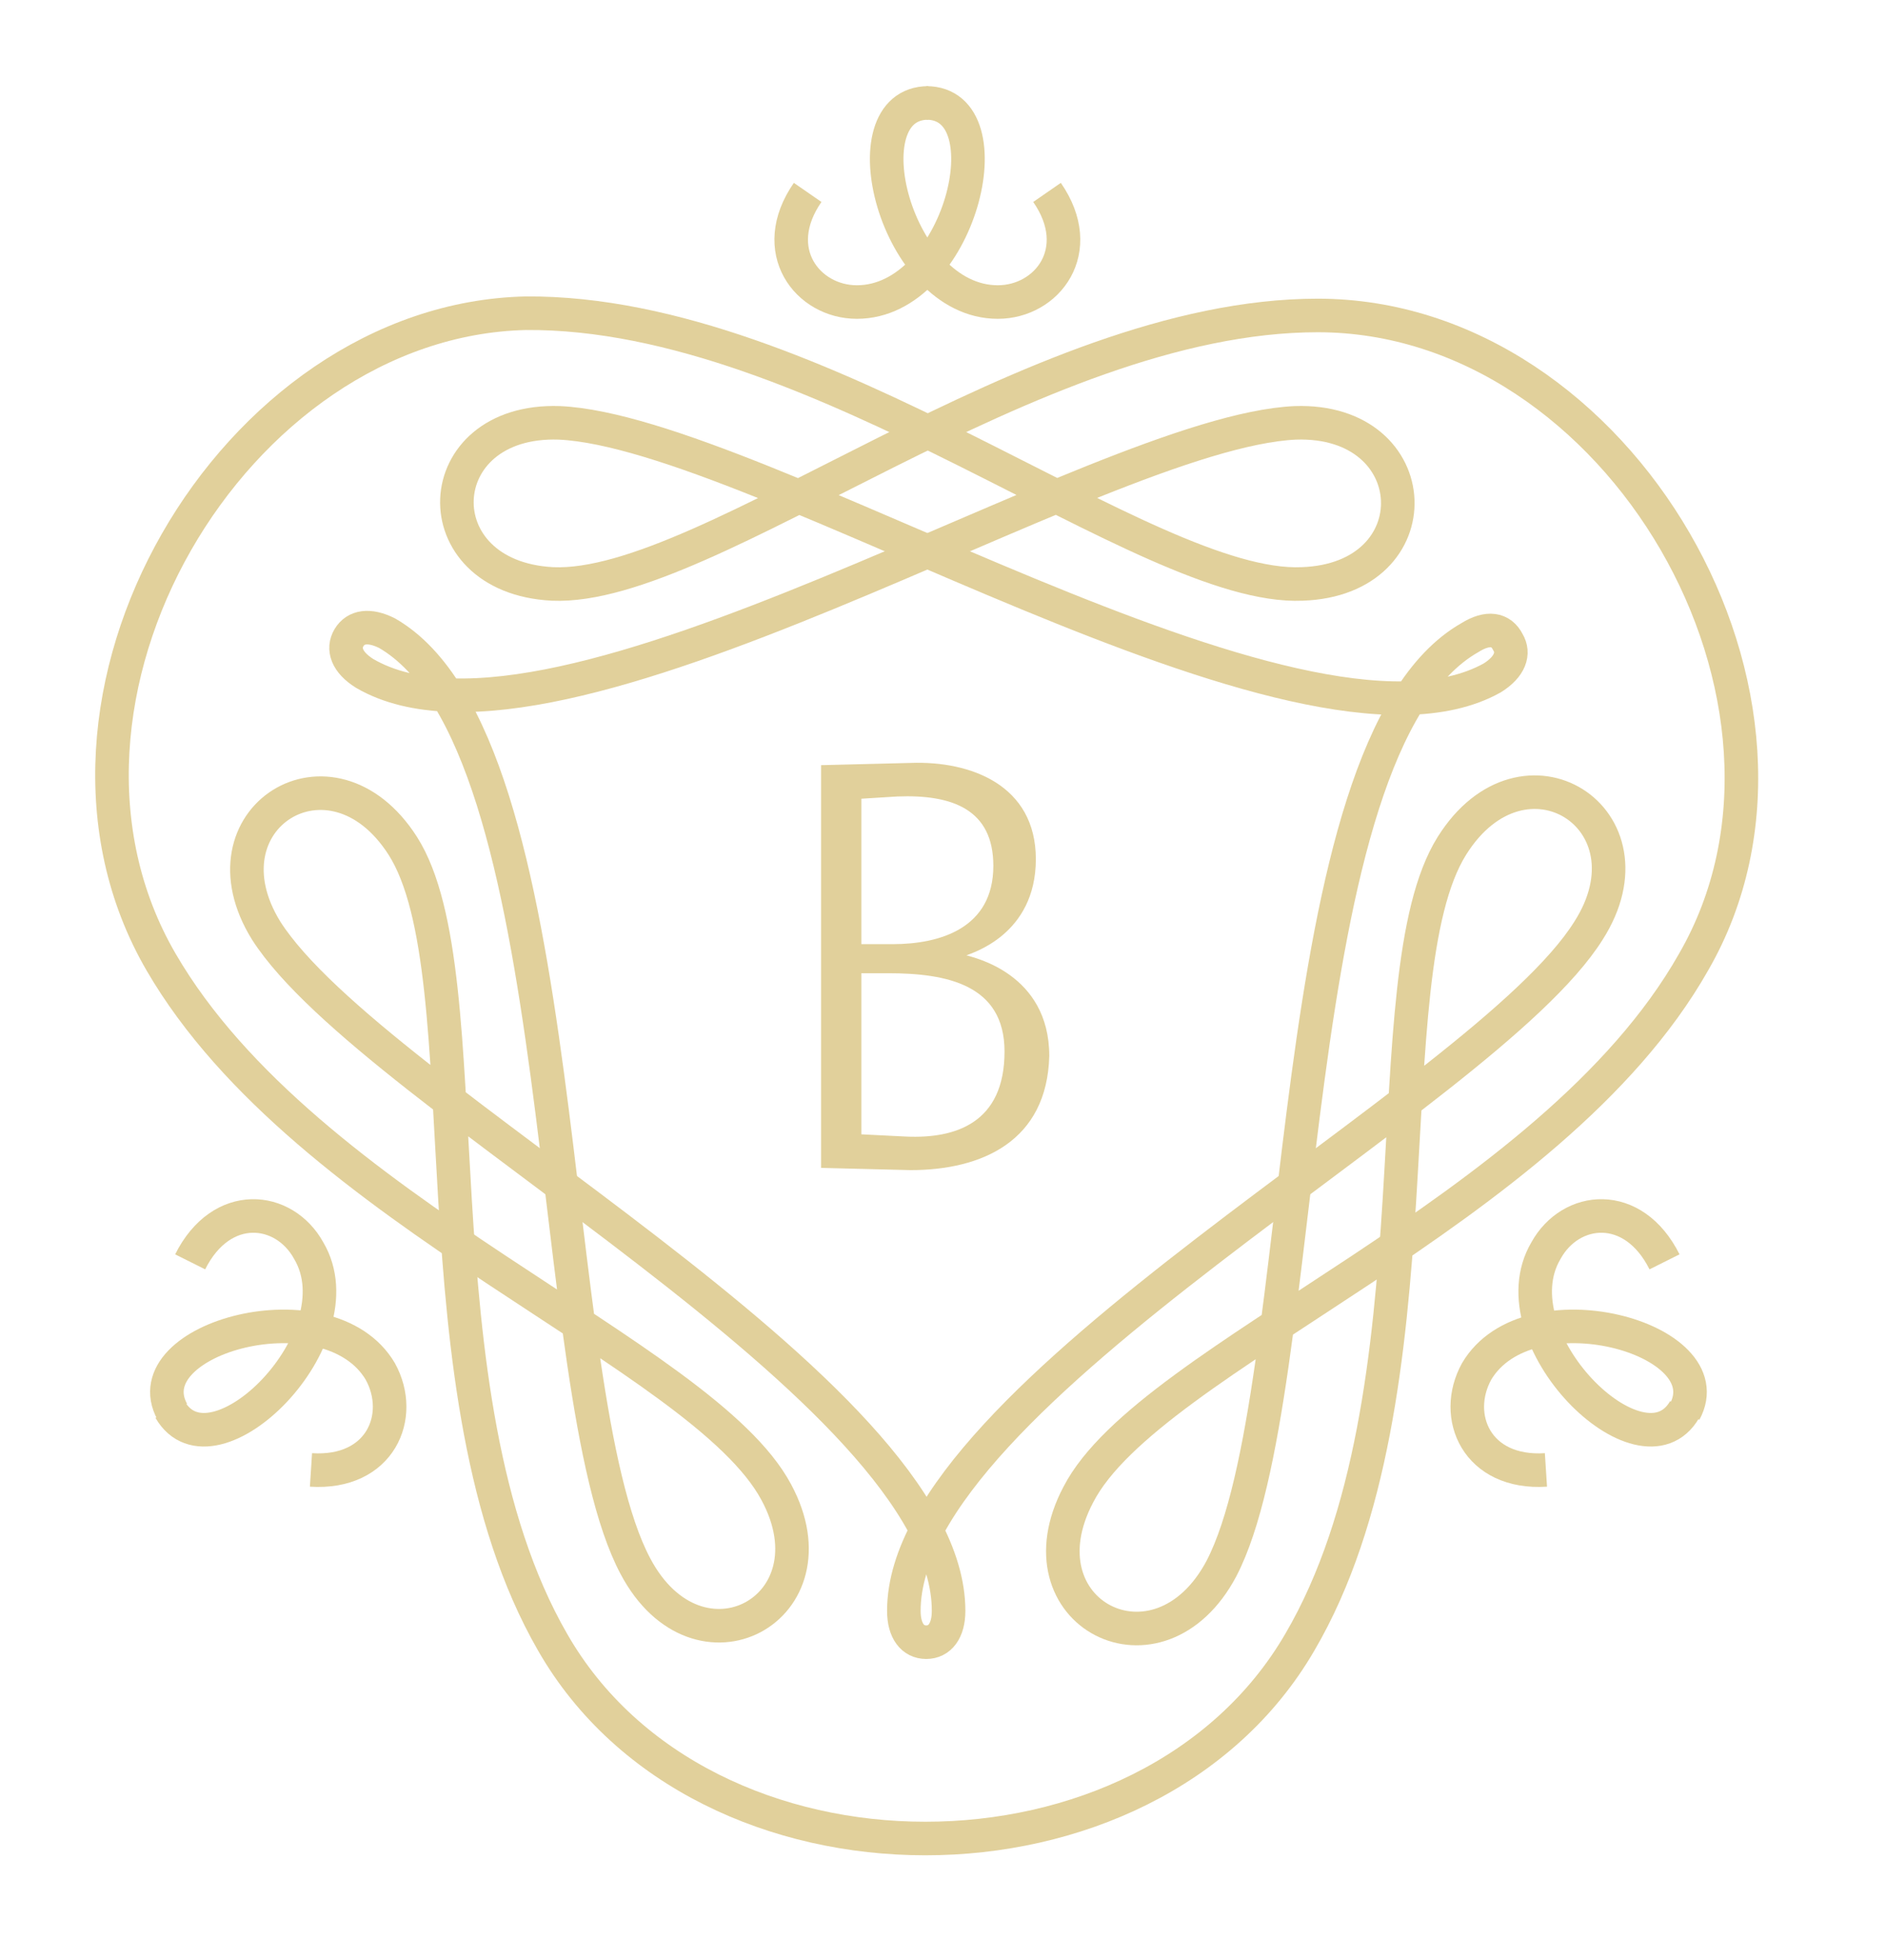 <?xml version="1.0" encoding="utf-8"?>
<svg xmlns="http://www.w3.org/2000/svg" xmlns:xlink="http://www.w3.org/1999/xlink" version="1.1" id="Ebene_1" x="0px" y="0px" viewBox="0 0 84.3 87.6" style="enable-background:new 0 0 84.3 87.6;">
<style type="text/css">
	.st0{fill:none;stroke:#E1D09B;stroke-width:1.5;stroke-miterlimit:10;}
	.st1{fill:#E1D09B;}
</style>
<g>
	<g>
		<g>
			<path class="st0" d="M48.2,66.8c-2.8,5.3,3.6,8.6,6.4,3.3c4.1-7.9,2.5-36.7,11.1-41.6c0.8-0.5,1.4-0.4,1.7,0.2&#xA;				c0.3,0.5,0.1,1.1-0.7,1.6c-8.6,4.8-32.8-11-41.7-11.4c-5.9-0.2-6.2,6.9-0.3,7.2c7,0.3,21.4-12,34.2-12&#xA;				c13.5,0,23.5,17.3,16.8,28.9C69.3,54.3,51.4,60.6,48.2,66.8z"/>
			<path class="st0" d="M58.2,26.1c5.9-0.2,5.6-7.4-0.3-7.2c-8.9,0.4-33,16.2-41.6,11.2c-0.8-0.5-1-1.1-0.7-1.6s0.9-0.6,1.7-0.2&#xA;				c8.5,4.9,6.9,33.8,11.1,41.7c2.8,5.3,9.1,1.9,6.3-3.3c-3.3-6.2-21-12.5-27.5-23.7c-6.8-11.7,3.2-28.7,16.3-29&#xA;				C36.6,13.9,51.2,26.4,58.2,26.1z"/>
			<path class="st0" d="M18,37.8c-3.2-5-9.2-1.2-6.1,3.8c4.8,7.5,30.5,20.5,30.5,30.4c0,0.9-0.4,1.4-1,1.4s-1-0.5-1-1.4&#xA;				c0-9.8,25.9-22.9,30.6-30.4c3.2-5-2.9-8.9-6.1-3.8c-3.7,5.9-0.3,24.5-6.8,35.6c-6.8,11.7-26.7,11.7-33.4,0&#xA;				C18.3,62.3,21.7,43.6,18,37.8z"/>
			<g>
				<path class="st0" d="M69.1,65.7c-3.1,0.2-4.2-2.4-3.1-4.4c2.3-3.9,11.1-1.5,9.3,1.8"/>
				<path class="st0" d="M74.4,56.4c-1.4-2.8-4.2-2.5-5.3-0.5c-2.3,3.9,4.3,10.4,6.2,7.1"/>
			</g>
			<g>
				<path class="st0" d="M46.8,8.6c1.8,2.6,0,4.9-2.2,4.9c-4.6,0-6.8-8.9-3.1-8.9"/>
				<path class="st0" d="M36.1,8.6c-1.8,2.6,0,4.9,2.2,4.9c4.6,0,6.8-8.9,3.1-8.9"/>
			</g>
			<g>
				<path class="st0" d="M8.5,56.4c1.4-2.8,4.2-2.5,5.3-0.5c2.3,3.9-4.3,10.4-6.2,7.1"/>
				<path class="st0" d="M13.9,65.7c3.1,0.2,4.2-2.4,3.1-4.4c-2.3-3.9-11.1-1.5-9.3,1.8"/>
			</g>
		</g>
		<g>
			<path class="st1" d="M40.7,52.3l-4-0.1v-18l4-0.1c2.7-0.1,5.6,1,5.6,4.3c0,3.4-2.9,4.2-3.1,4.3c0.3,0.1,3.7,0.8,3.7,4.5&#xA;				C46.8,51,43.9,52.3,40.7,52.3z M40.1,35.6l-1.6,0.1v6.5h1.4c2.1,0,4.5-0.7,4.5-3.5C44.4,36.2,42.6,35.5,40.1,35.6z M39.7,43.5&#xA;				h-1.2v7.2l2,0.1c2.2,0.1,4.4-0.6,4.4-3.8C44.9,44,42.3,43.5,39.7,43.5z"/>
		</g>
	</g>
</g>
</svg>